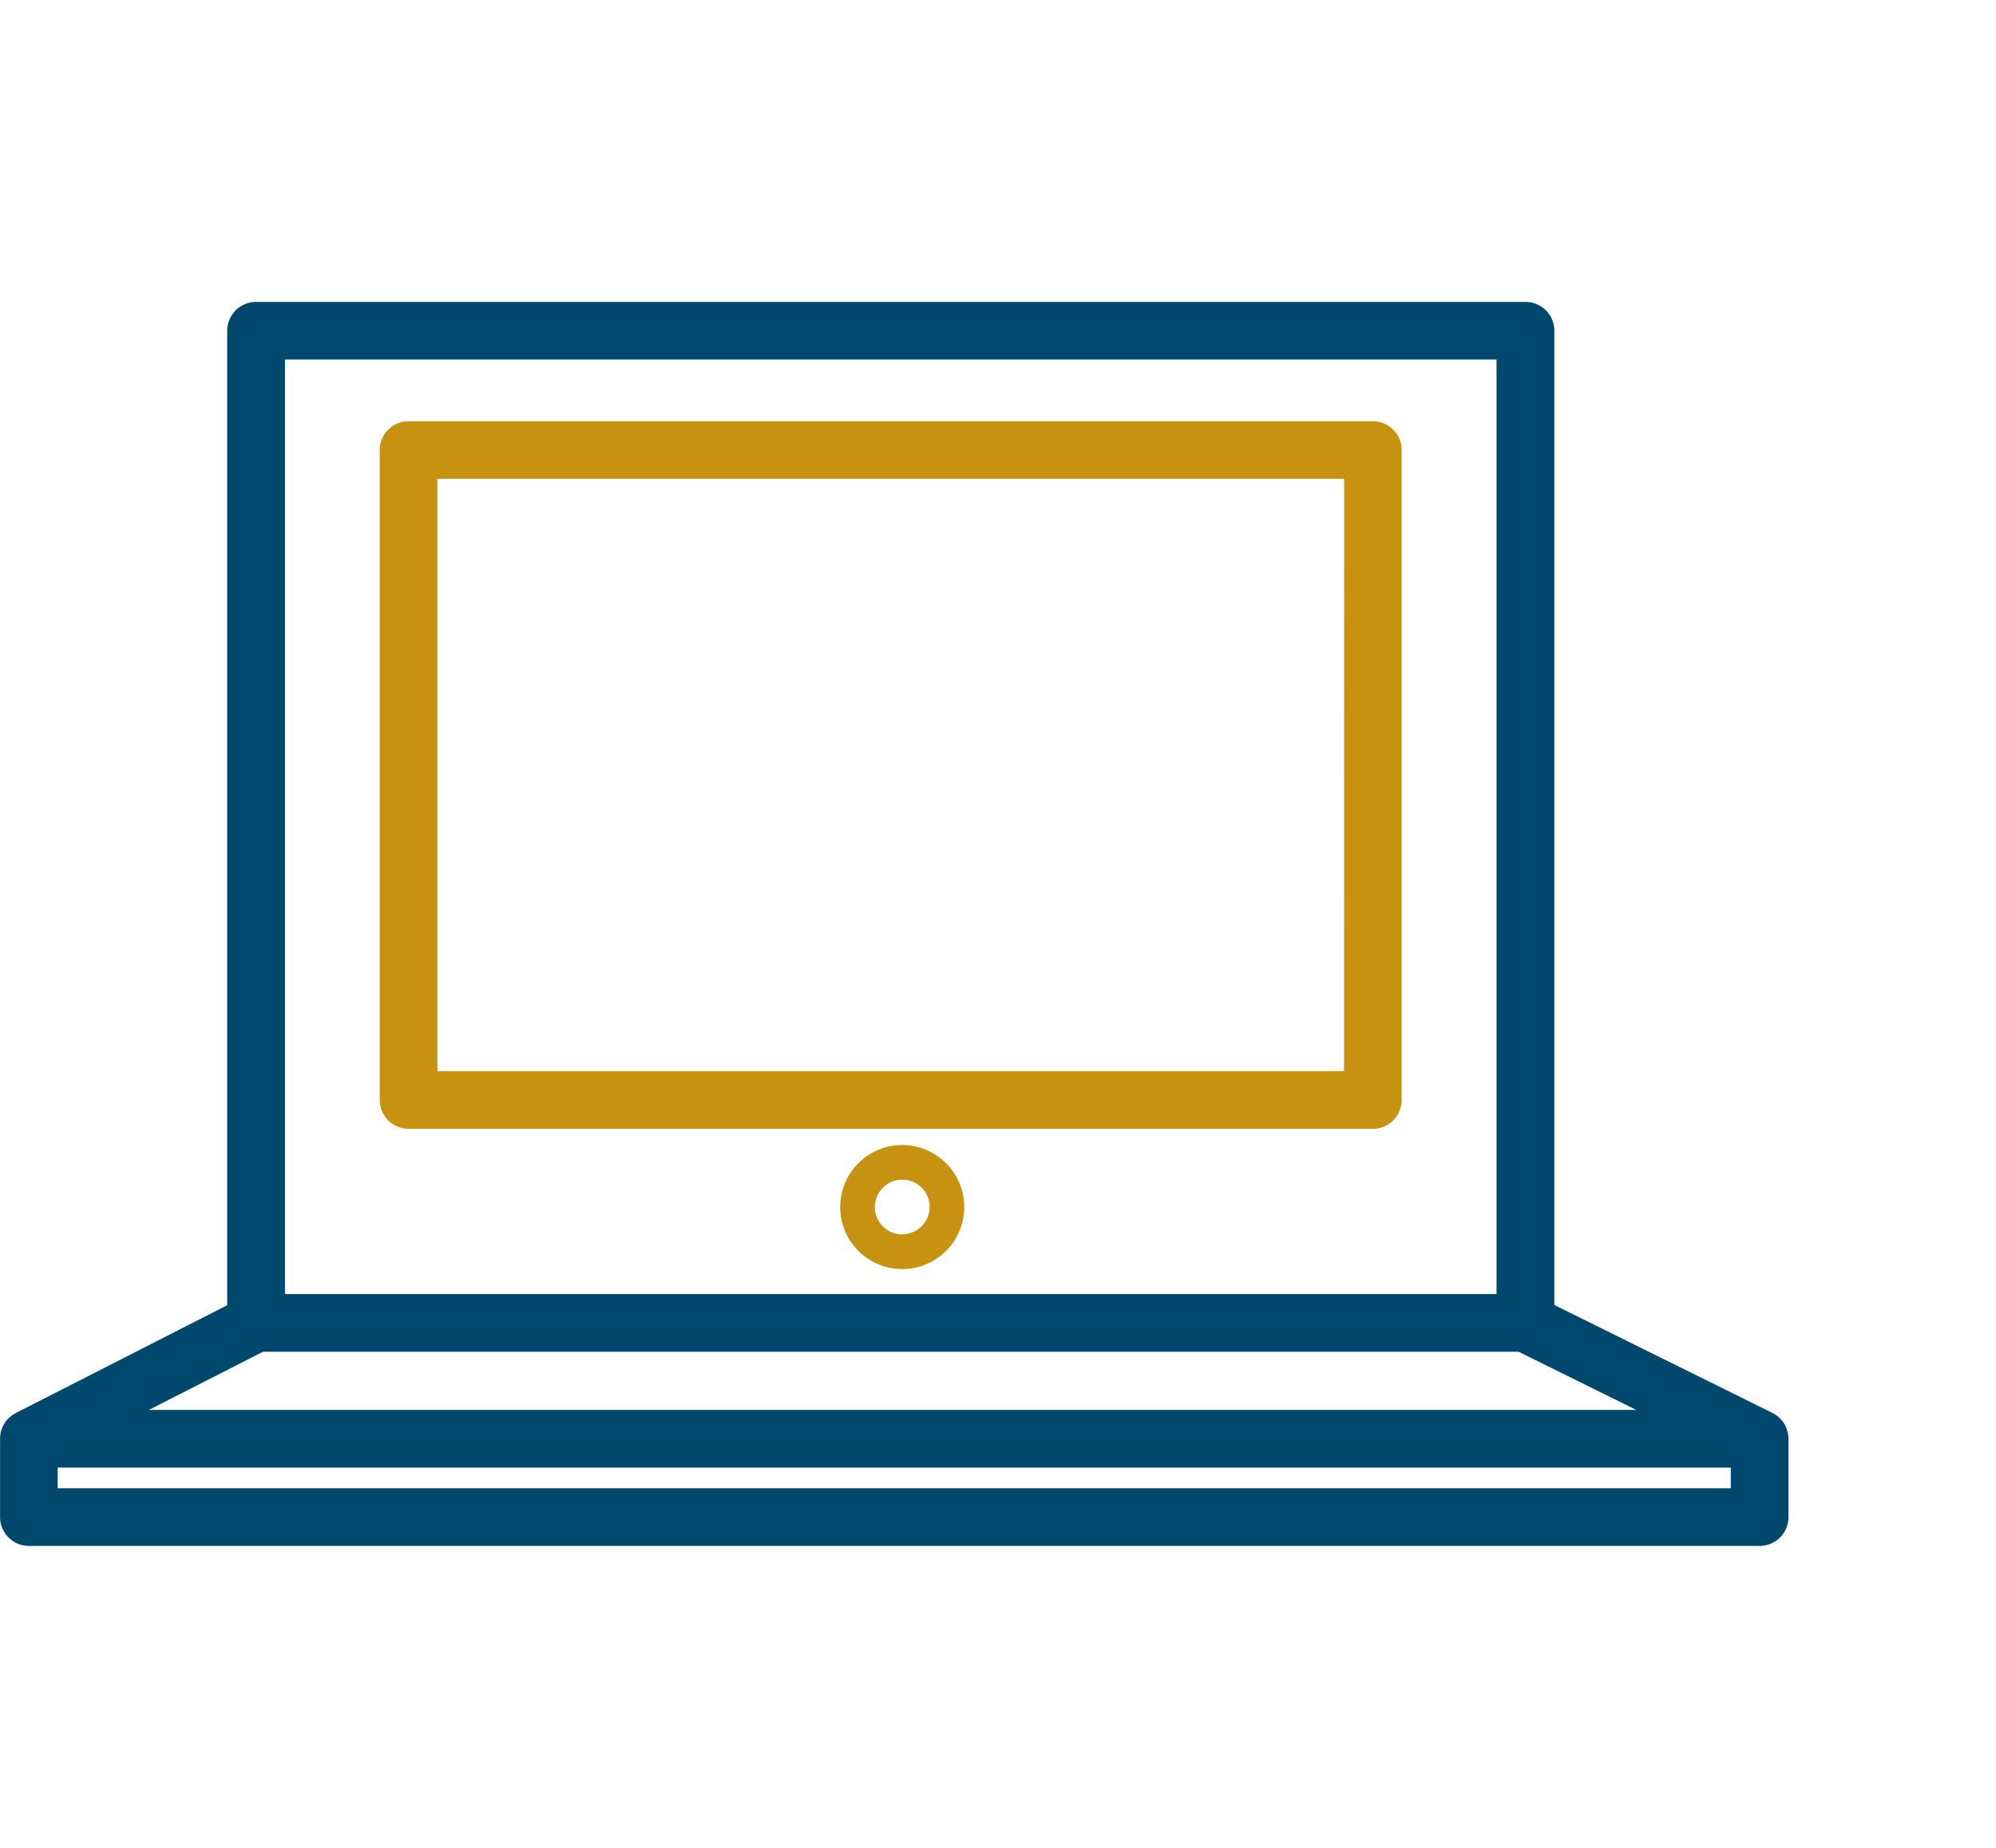 <svg xmlns="http://www.w3.org/2000/svg" width="54" height="50" viewBox="0 0 54 50"><defs><style>.a{fill:#fff;}.b{fill:#00486d;}.c{fill:#c89211;}</style></defs><g transform="translate(0 -28)"><rect class="a" width="54" height="50" transform="translate(0 28)"/><g transform="translate(-18.807 2)"><g transform="translate(18.807 34.169)"><path class="b" d="M263.808,381.306a.519.519,0,0,0-.011-.054.828.828,0,0,0-.026-.085c-.006-.018-.012-.035-.019-.051a.968.968,0,0,0-.048-.09.219.219,0,0,1-.019-.033.837.837,0,0,0-.09-.107.311.311,0,0,0-.027-.024.837.837,0,0,0-.08-.067l-.048-.028c-.018-.011-.035-.023-.054-.033l-5.9-2.92V351.452a.78.78,0,0,0-.78-.78H222.363a.781.781,0,0,0-.781.78V377.82l-5.722,2.918c-.017.009-.031.02-.047.03s-.033.019-.049.03a.7.7,0,0,0-.074.061c-.01.01-.023.019-.033.03a.754.754,0,0,0-.089.107l-.008.015a.8.8,0,0,0-.058.108c-.007.015-.012.032-.018.048s-.02.058-.028.087l-.009.054a.747.747,0,0,0-.01.094c0,.011,0,.021,0,.032v2.119a.78.78,0,0,0,.78.78H263.04a.78.78,0,0,0,.781-.78v-2.119c0-.011,0-.021,0-.032A.779.779,0,0,0,263.808,381.306Zm-44.345-.653,3.088-1.574h33.968l3.183,1.574Zm3.681-28.421h32.778v25.286H223.144Zm39.116,30.541H216.995v-.559H262.26Z" transform="translate(-215.435 -350.672)"/><path class="c" d="M252.576,353.9H226.489a.781.781,0,0,0-.781.781v17.586a.781.781,0,0,0,.781.78h26.087a.78.78,0,0,0,.78-.78V354.678A.781.781,0,0,0,252.576,353.9Zm-.78,17.586H227.269V355.458H251.8Z" transform="translate(-215.435 -350.672)"/><path class="c" d="M239.845,373.486a1.678,1.678,0,1,0,1.677,1.678A1.68,1.68,0,0,0,239.845,373.486Zm0,2.419a.741.741,0,1,1,.741-.741A.742.742,0,0,1,239.845,375.9Z" transform="translate(-215.435 -350.672)"/></g></g></g></svg>